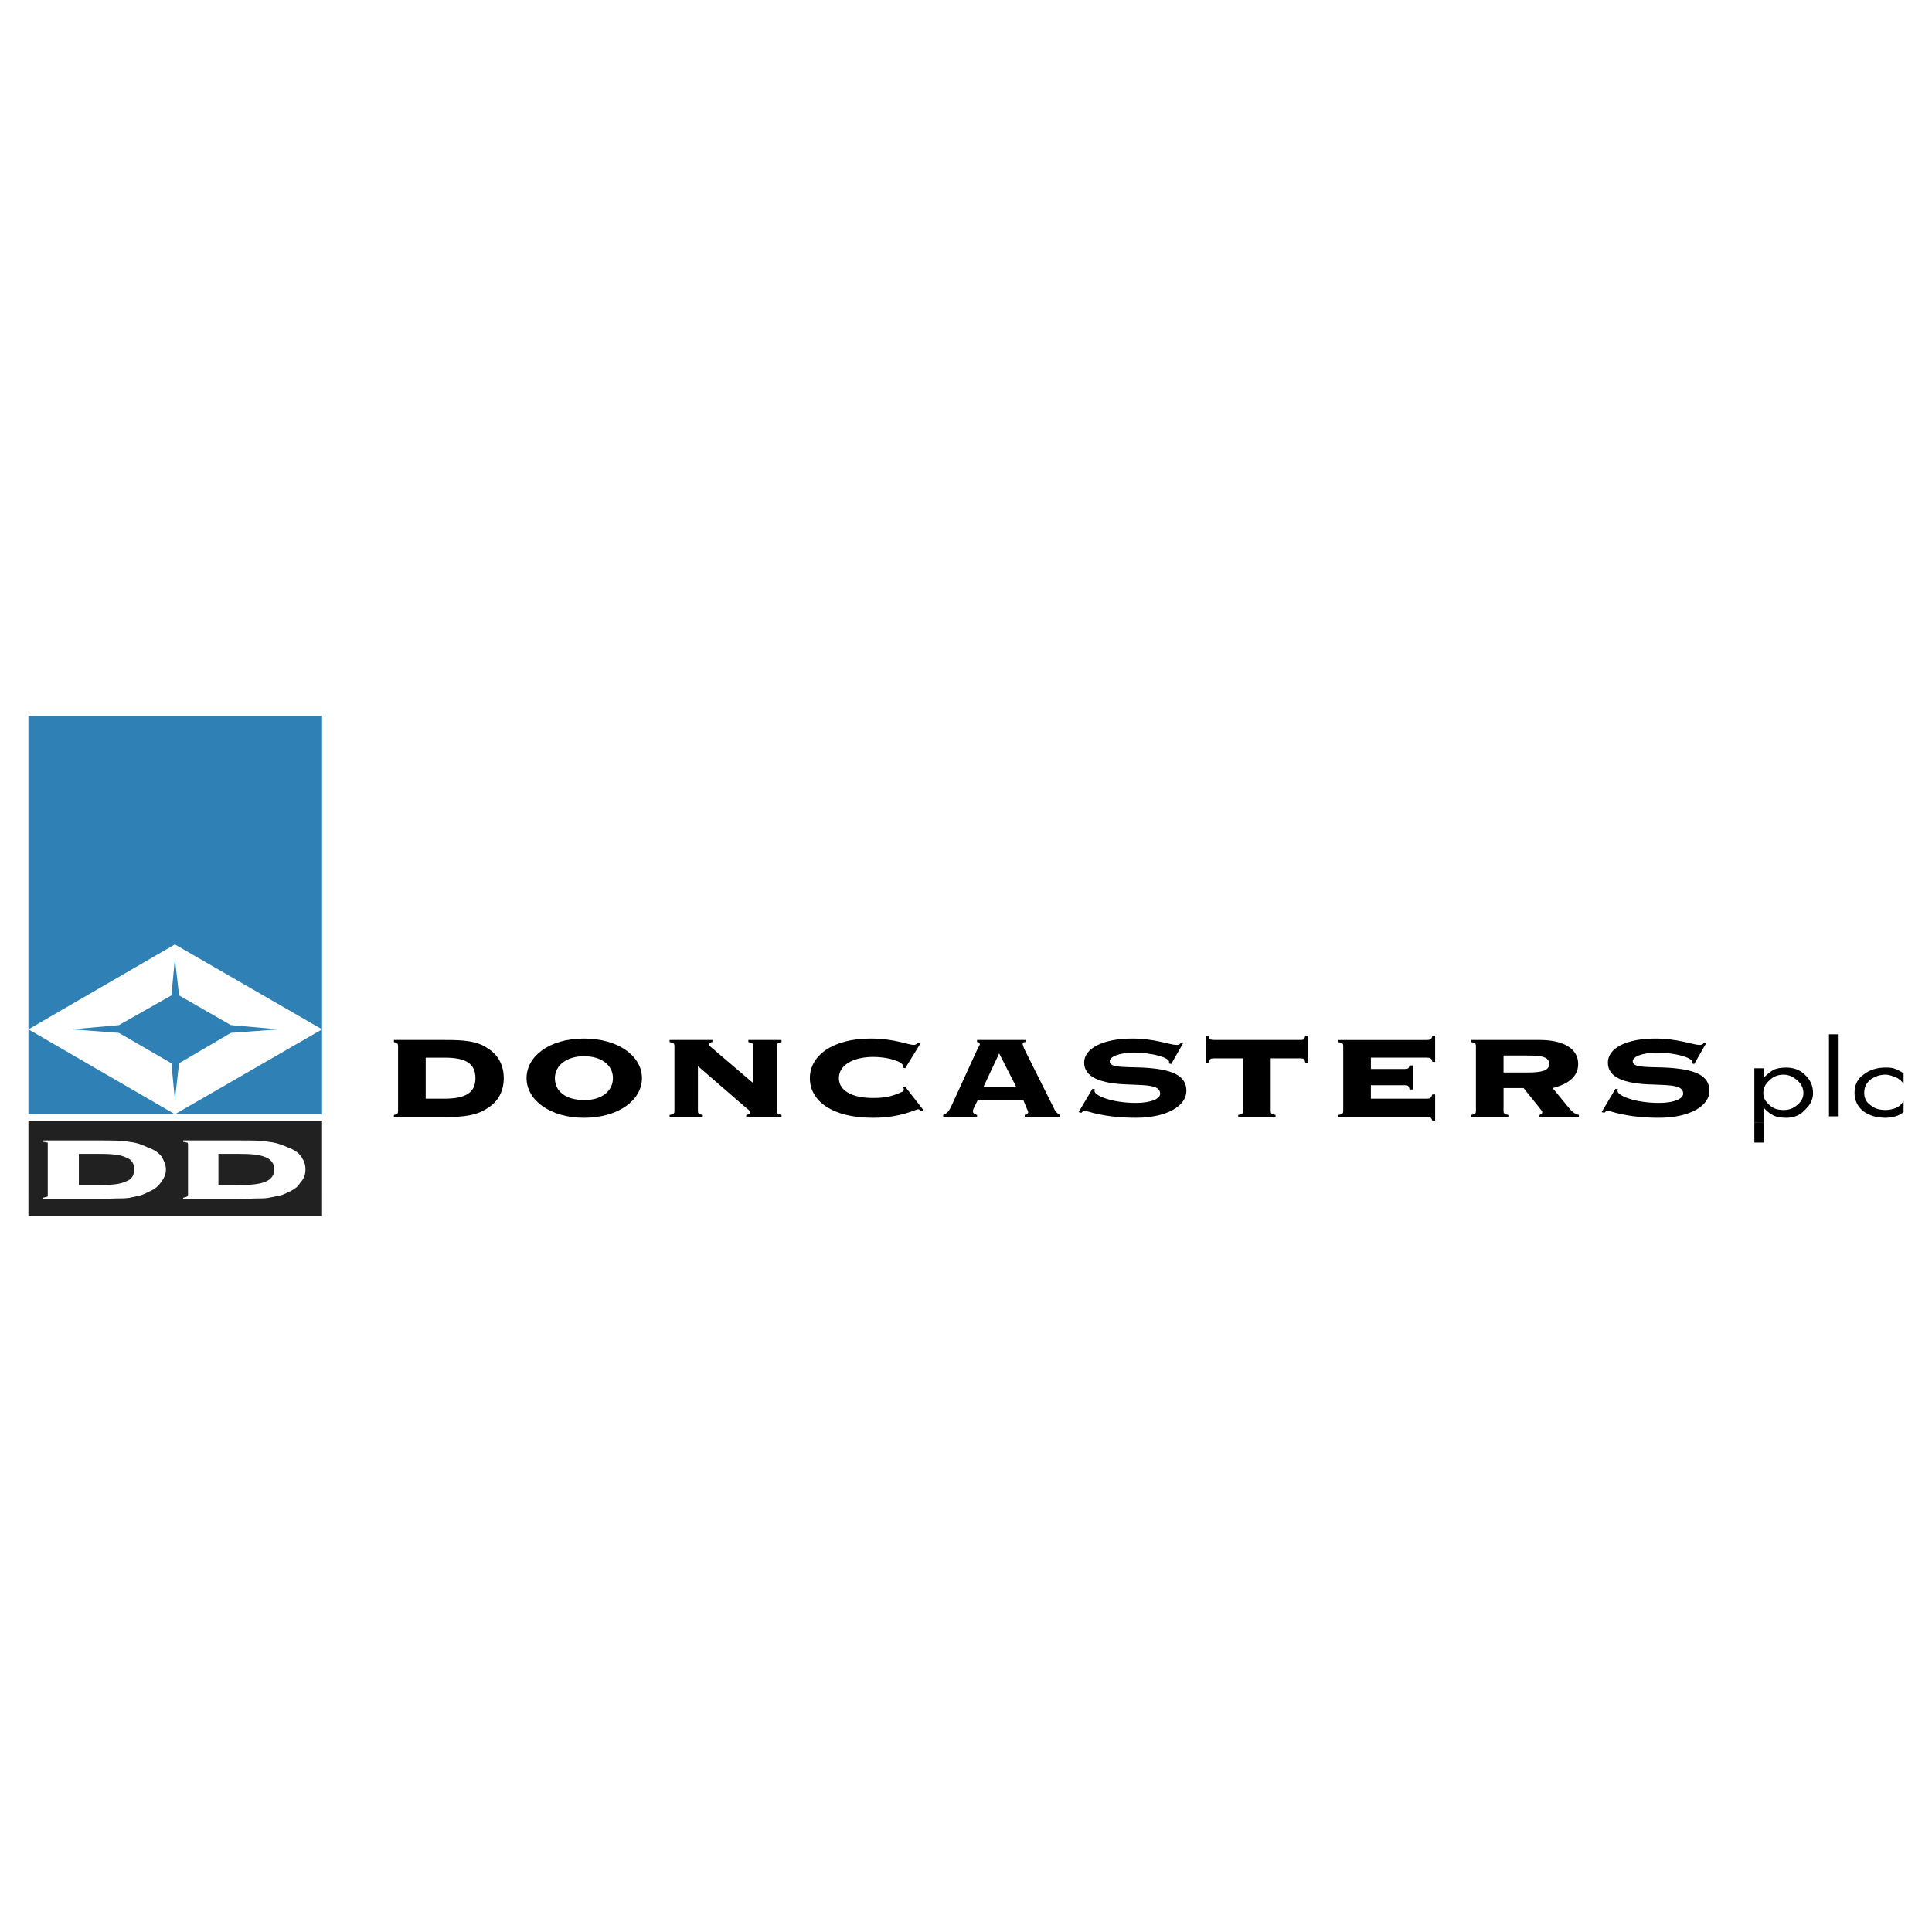 <?xml version="1.0" encoding="utf-8"?>
<!-- Generator: Adobe Illustrator 13.0.0, SVG Export Plug-In . SVG Version: 6.00 Build 14948)  -->
<!DOCTYPE svg PUBLIC "-//W3C//DTD SVG 1.0//EN" "http://www.w3.org/TR/2001/REC-SVG-20010904/DTD/svg10.dtd">
<svg version="1.0" id="Layer_1" xmlns="http://www.w3.org/2000/svg" xmlns:xlink="http://www.w3.org/1999/xlink" x="0px" y="0px"
	 width="192.756px" height="192.756px" viewBox="0 0 192.756 192.756" enable-background="new 0 0 192.756 192.756"
	 xml:space="preserve">
<g>
	<polygon fill-rule="evenodd" clip-rule="evenodd" fill="#FFFFFF" points="0,0 192.756,0 192.756,192.756 0,192.756 0,0 	"/>
	
		<path fill-rule="evenodd" clip-rule="evenodd" fill="#FFFFFF" stroke="#FFFFFF" stroke-width="1.389" stroke-miterlimit="2.613" d="
		M2.834,71.422h29.297v39.746H2.834V71.422L2.834,71.422z M2.834,111.803h29.297v9.531H2.834V111.803L2.834,111.803z"/>
	<polygon fill-rule="evenodd" clip-rule="evenodd" fill="#2F80B5" points="32.132,111.168 32.132,102.695 17.449,111.168 
		32.132,111.168 	"/>
	<polygon fill-rule="evenodd" clip-rule="evenodd" fill="#2F80B5" points="17.449,111.168 2.834,102.695 2.834,111.168 
		17.449,111.168 	"/>
	<path fill-rule="evenodd" clip-rule="evenodd" d="M42.472,105.52h1.861c1.999,0,3.102,0.494,3.102,2.047
		c0,1.484-1.034,2.049-3.102,2.049h-1.861V105.52L42.472,105.52z M44.333,103.756h-5.032v0.211c0.345,0.07,0.414,0.141,0.414,0.424
		v6.424c0,0.283-0.069,0.354-0.414,0.424v0.213h5.032c1.861,0,3.24-0.143,4.343-0.918c1.034-0.637,1.585-1.695,1.585-2.967
		c0-1.27-0.551-2.328-1.585-2.965C47.573,103.826,46.194,103.756,44.333,103.756L44.333,103.756z"/>
	<path fill-rule="evenodd" clip-rule="evenodd" d="M55.362,107.566c0-1.27,1.172-2.188,2.896-2.188c1.792,0,2.895,0.918,2.895,2.188
		c0,1.271-1.103,2.189-2.826,2.189C56.465,109.756,55.362,108.908,55.362,107.566L55.362,107.566z M58.258,111.521
		c3.446,0,5.79-1.766,5.79-3.955c0-2.188-2.344-3.953-5.79-3.953c-3.447,0-5.722,1.766-5.722,3.953
		C52.536,109.756,54.88,111.521,58.258,111.521L58.258,111.521z"/>
	<path fill-rule="evenodd" clip-rule="evenodd" d="M69.632,110.814v-4.447l4.894,4.236c0.207,0.141,0.345,0.281,0.345,0.354
		c0,0.141-0.138,0.211-0.414,0.281v0.213h3.516v-0.213c-0.345-0.07-0.482-0.141-0.482-0.424v-6.424c0-0.283,0.138-0.354,0.482-0.424
		v-0.211h-3.309v0.211c0.414,0.07,0.483,0.141,0.483,0.424v3.672l-4.136-3.531c-0.138-0.141-0.275-0.211-0.275-0.352
		c0-0.072,0.138-0.213,0.344-0.213v-0.211h-4.274v0.211c0.414,0.07,0.483,0.141,0.483,0.424v6.424c0,0.283-0.069,0.354-0.483,0.424
		v0.213h3.309v-0.213C69.701,111.168,69.632,111.098,69.632,110.814L69.632,110.814z"/>
	<path fill-rule="evenodd" clip-rule="evenodd" d="M90.036,106.508l0.276,0.072l1.517-2.473l-0.207-0.07
		c-0.207,0.143-0.275,0.213-0.482,0.213c-0.482,0-1.93-0.637-4.274-0.637c-3.792,0-6.066,1.695-6.066,3.953
		c0,2.26,2.206,3.955,6.272,3.955c2.896,0,4.205-0.848,4.55-0.848c0.069,0,0.138,0.07,0.345,0.211l0.207-0.07l-1.861-2.4
		l-0.207,0.07c0.069,0.072,0.069,0.213,0.069,0.213c0,0.141-0.069,0.211-0.275,0.281c-1.103,0.496-1.861,0.566-2.827,0.566
		c-2.137,0-3.377-0.777-3.377-1.979c0-1.27,1.378-2.117,3.446-2.117c1.517,0,2.964,0.494,2.964,0.918
		C90.105,106.367,90.105,106.438,90.036,106.508L90.036,106.508z"/>
	<path fill-rule="evenodd" clip-rule="evenodd" d="M102.237,111.451h3.516v-0.213c-0.275-0.141-0.345-0.281-0.482-0.424
		l-3.103-6.213c-0.068-0.211-0.138-0.422-0.138-0.422c0-0.143,0.069-0.213,0.276-0.213v-0.211h-4.826v0.211
		c0.207,0,0.276,0.07,0.276,0.213c0,0.07-0.069,0.211-0.207,0.422l-2.551,5.578c-0.207,0.424-0.345,0.848-0.896,1.059v0.213h3.378
		v-0.213c-0.276-0.07-0.414-0.211-0.414-0.354c0-0.07,0-0.141,0.069-0.281l0.414-0.848h4.55l0.345,0.848
		c0.068,0.141,0.138,0.281,0.138,0.354c0,0.141-0.138,0.211-0.345,0.281V111.451L102.237,111.451z M98.102,108.484l1.585-3.389
		l1.724,3.389H98.102L98.102,108.484z"/>
	<path fill-rule="evenodd" clip-rule="evenodd" d="M116.576,106.084l0.275,0.072l1.172-2.049l-0.207-0.07
		c-0.138,0.213-0.275,0.213-0.482,0.213c-0.552,0-2.137-0.637-4.343-0.637c-2.964,0-4.825,0.988-4.825,2.4s1.517,2.119,4.549,2.189
		c1.793,0.07,3.034,0.07,3.034,0.918c0,0.494-0.896,0.918-2.413,0.918c-2.344,0-4.137-0.707-4.137-1.201c0-0.07,0-0.07,0.069-0.141
		l-0.275-0.07l-1.379,2.33l0.275,0.07c0.138-0.143,0.207-0.213,0.345-0.213c0.207,0,1.793,0.707,5.102,0.707
		c3.102,0,5.032-1.201,5.032-2.684c0-1.553-1.448-2.188-4.48-2.33c-2.068-0.07-3.172,0-3.172-0.635c0-0.424,0.896-0.848,2.413-0.848
		c1.861,0,3.516,0.494,3.516,0.918C116.645,105.943,116.645,106.014,116.576,106.084L116.576,106.084z"/>
	<path fill-rule="evenodd" clip-rule="evenodd" d="M126.778,105.59h2.964c0.345,0,0.413,0.072,0.482,0.424h0.275v-2.682h-0.275
		c-0.069,0.354-0.138,0.424-0.482,0.424h-8.617c-0.345,0-0.482-0.07-0.552-0.424h-0.275v2.682h0.275
		c0.069-0.352,0.207-0.424,0.552-0.424h2.896v5.225c0,0.283-0.069,0.354-0.482,0.424v0.213h3.723v-0.213
		c-0.414-0.07-0.482-0.141-0.482-0.424V105.59L126.778,105.59z"/>
	<path fill-rule="evenodd" clip-rule="evenodd" d="M142.356,109.615h-5.583v-1.342h3.378c0.345,0,0.413,0.07,0.482,0.424h0.345v-2.4
		h-0.345c-0.069,0.283-0.138,0.354-0.482,0.354h-3.378v-1.131h5.583c0.345,0,0.483,0.07,0.552,0.424h0.276v-2.611h-0.276
		c-0.068,0.354-0.207,0.424-0.552,0.424h-8.823v0.211c0.414,0.07,0.482,0.141,0.482,0.424v6.424c0,0.283-0.068,0.354-0.482,0.424
		v0.213h8.823c0.345,0,0.414,0,0.552,0.352h0.276v-2.611h-0.276C142.771,109.545,142.701,109.615,142.356,109.615L142.356,109.615z"
		/>
	<path fill-rule="evenodd" clip-rule="evenodd" d="M150.009,105.309h2.344c1.517,0,2.206,0.141,2.206,0.848
		c0,0.635-0.689,0.846-2.138,0.846h-2.412V105.309L150.009,105.309z M146.769,111.451h3.723v-0.213
		c-0.414-0.07-0.482-0.141-0.482-0.424v-2.258h1.999l1.585,1.977c0.139,0.211,0.276,0.281,0.276,0.424
		c0,0.141-0.069,0.211-0.276,0.281v0.213h3.93v-0.213c-0.552-0.141-0.758-0.424-1.172-0.918l-1.447-1.764
		c1.654-0.424,2.55-1.201,2.55-2.4c0-1.482-1.378-2.4-3.86-2.4h-6.824v0.211c0.414,0.07,0.482,0.141,0.482,0.424v6.424
		c0,0.283-0.068,0.354-0.482,0.424V111.451L146.769,111.451z"/>
	<path fill-rule="evenodd" clip-rule="evenodd" d="M168.759,106.084l0.275,0.072l1.172-2.049l-0.207-0.07
		c-0.138,0.213-0.275,0.213-0.482,0.213c-0.552,0-2.137-0.637-4.343-0.637c-2.964,0-4.756,0.988-4.756,2.4s1.447,2.119,4.48,2.189
		c1.861,0.07,3.033,0.07,3.033,0.918c0,0.494-0.896,0.918-2.413,0.918c-2.344,0-4.136-0.707-4.136-1.201c0-0.07,0-0.07,0.068-0.141
		l-0.275-0.07l-1.379,2.33l0.276,0.07c0.138-0.143,0.206-0.213,0.345-0.213c0.206,0,1.792,0.707,5.101,0.707
		c3.103,0,5.032-1.201,5.032-2.684c0-1.553-1.447-2.188-4.48-2.33c-2.068-0.07-3.171,0-3.171-0.635c0-0.424,0.896-0.848,2.413-0.848
		c1.86,0,3.515,0.494,3.515,0.918C168.827,105.943,168.827,106.014,168.759,106.084L168.759,106.084z"/>
	<polygon fill-rule="evenodd" clip-rule="evenodd" points="175.031,113.992 175.997,113.992 175.997,112.016 175.031,112.016 
		175.031,113.992 	"/>
	<path fill-rule="evenodd" clip-rule="evenodd" d="M175.997,112.016v-1.482c0.275,0.352,0.62,0.564,0.965,0.775
		c0.345,0.143,0.758,0.213,1.241,0.213c0.688,0,1.378-0.213,1.86-0.777c0.552-0.494,0.827-1.059,0.827-1.693
		c0-0.707-0.275-1.342-0.827-1.836c-0.482-0.494-1.172-0.707-1.86-0.707c-0.483,0-0.896,0.072-1.241,0.213
		c-0.345,0.211-0.689,0.494-0.965,0.775v-0.916h-0.966v5.436H175.997L175.997,112.016z M182.477,111.379h0.965v-8.189h-0.965
		V111.379L182.477,111.379z M179.926,109.051c0,0.494-0.207,0.846-0.62,1.199c-0.414,0.354-0.827,0.494-1.379,0.494
		s-1.034-0.141-1.379-0.494c-0.413-0.354-0.62-0.705-0.62-1.199s0.207-0.918,0.62-1.271c0.345-0.354,0.827-0.564,1.379-0.564
		s0.965,0.211,1.379,0.564C179.719,108.133,179.926,108.557,179.926,109.051L179.926,109.051z M189.921,110.957v-1.131
		c-0.138,0.283-0.413,0.564-0.758,0.707c-0.345,0.141-0.689,0.211-1.034,0.211c-0.62,0-1.103-0.141-1.517-0.494
		c-0.413-0.283-0.62-0.705-0.62-1.199c0-0.566,0.207-0.988,0.62-1.342c0.414-0.283,0.896-0.494,1.517-0.494
		c0.345,0,0.689,0.141,1.034,0.281c0.345,0.143,0.62,0.424,0.758,0.637v-1.061c-0.275-0.141-0.551-0.352-0.827-0.422
		c-0.275-0.143-0.688-0.143-0.965-0.143c-0.827,0-1.585,0.213-2.206,0.707c-0.62,0.424-0.896,1.059-0.896,1.836
		c0,0.705,0.275,1.34,0.896,1.834c0.621,0.424,1.311,0.637,2.206,0.637c0.345,0,0.689-0.07,0.965-0.143
		C189.37,111.309,189.646,111.168,189.921,110.957L189.921,110.957z"/>
	<polygon fill-rule="evenodd" clip-rule="evenodd" fill="#2F80B5" points="27.789,102.695 23.032,102.273 17.862,99.309 
		17.449,95.637 17.104,99.309 11.865,102.273 7.178,102.695 11.865,103.049 17.104,106.084 17.449,109.756 17.862,106.084 
		23.032,103.049 27.789,102.695 	"/>
	<polygon fill-rule="evenodd" clip-rule="evenodd" fill="#2F80B5" points="32.132,102.695 32.132,71.422 2.834,71.422 
		2.834,102.695 17.449,94.225 32.132,102.695 	"/>
	<path fill-rule="evenodd" clip-rule="evenodd" fill="#222121" d="M2.834,119.357v1.977h29.297v-1.977h-4.619
		c-0.207,0.07-0.414,0.07-0.689,0.141c-0.345,0.07-0.827,0.07-1.241,0.07c-0.483,0-1.034,0.07-1.724,0.07h-5.583v-0.141
		c0.207-0.07,0.345-0.07,0.414-0.141l0,0h-5.101c-0.207,0.07-0.414,0.07-0.621,0.141c-0.482,0.07-0.896,0.07-1.378,0.07
		s-0.965,0.07-1.654,0.07H4.282v-0.141c0.276-0.07,0.414-0.07,0.482-0.141l0,0H2.834L2.834,119.357z"/>
	<path fill-rule="evenodd" clip-rule="evenodd" fill="#222121" d="M4.765,119.357c0-0.07,0-0.07,0-0.213v-4.941
		c0-0.07,0-0.141,0-0.211c-0.138,0-0.275-0.07-0.482-0.07v-0.143h5.653c1.241,0,2.206,0,2.964,0.143
		c0.689,0.07,1.31,0.281,1.861,0.564c0.62,0.211,1.034,0.494,1.378,0.918c0.207,0.424,0.414,0.775,0.414,1.27
		s-0.207,0.918-0.483,1.271c-0.345,0.494-0.758,0.775-1.31,0.988c-0.345,0.211-0.758,0.354-1.172,0.424h5.101
		c0.069-0.07,0.069-0.07,0.069-0.213v-4.941c0-0.07,0-0.141-0.069-0.211c-0.138,0-0.276-0.07-0.414-0.07v-0.143h5.583
		c1.241,0,2.275,0,2.964,0.143c0.689,0.07,1.31,0.281,1.93,0.564c0.551,0.211,1.034,0.494,1.31,0.918
		c0.276,0.424,0.414,0.775,0.414,1.27s-0.138,0.918-0.483,1.271c-0.138,0.211-0.275,0.424-0.482,0.564s-0.482,0.354-0.758,0.424
		c-0.345,0.211-0.758,0.354-1.241,0.424h4.619v-7.555H2.834v7.555H4.765L4.765,119.357z M27.375,116.674
		c0-0.564-0.345-0.988-0.827-1.199c-0.621-0.283-1.517-0.354-2.688-0.354h-2.068v3.107h2.068c1.172,0,2.068-0.072,2.688-0.354
		C27.03,117.662,27.375,117.238,27.375,116.674L27.375,116.674z M13.381,116.674c0-0.564-0.207-0.988-0.827-1.199
		c-0.551-0.283-1.447-0.354-2.619-0.354H7.867v3.107h2.068c1.172,0,2.068-0.072,2.619-0.354
		C13.175,117.662,13.381,117.238,13.381,116.674L13.381,116.674z"/>
</g>
</svg>
